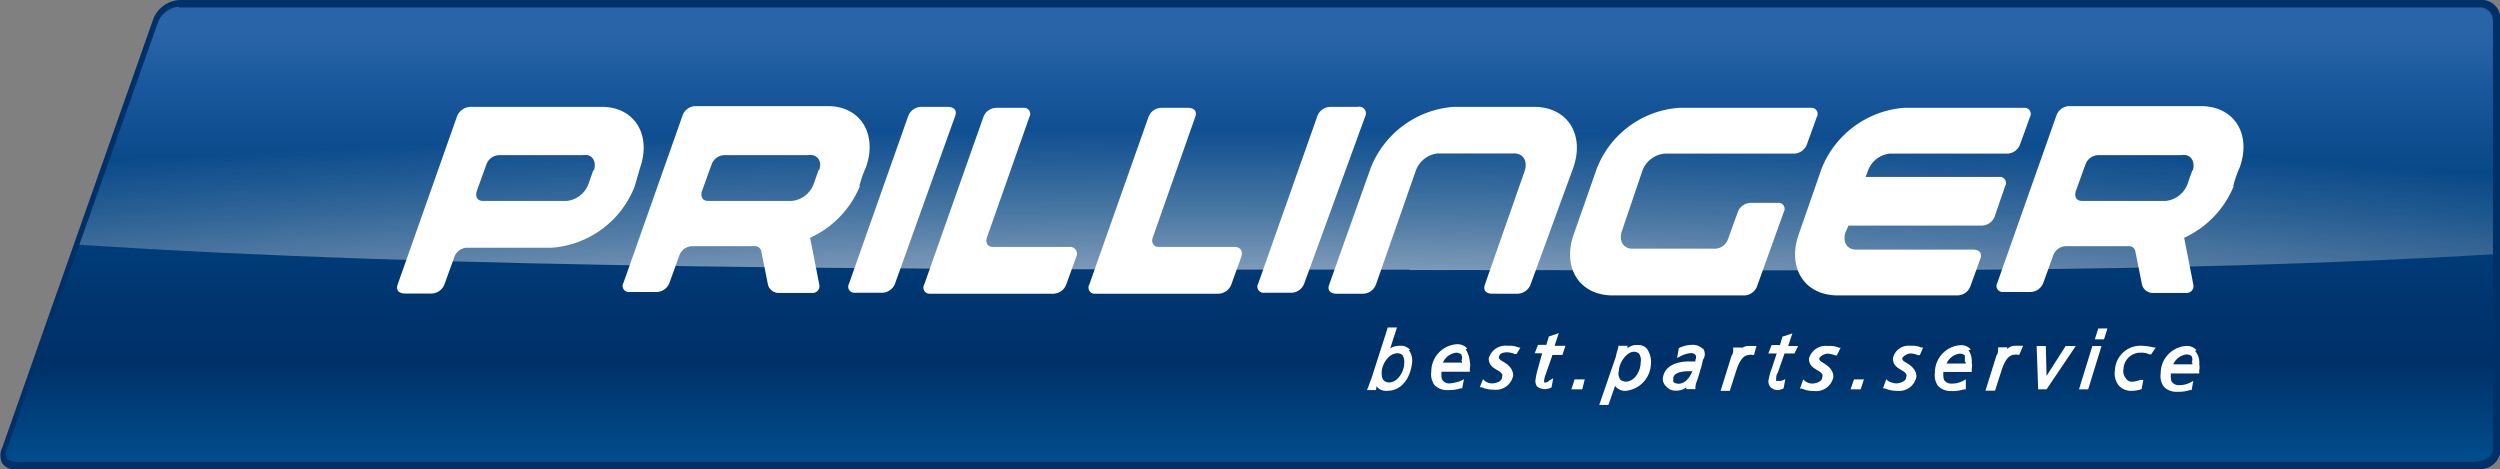 <svg id="Layer_1" data-name="Layer 1" xmlns="http://www.w3.org/2000/svg" xmlns:xlink="http://www.w3.org/1999/xlink" viewBox="0 0 131 24.59"><rect x="0" y="0" width="131" height="24.59" fill="#808080" stroke="none"/><defs><style>.cls-1{fill:url(#linear-gradient);}.cls-2{fill:url(#radial-gradient);}.cls-3{fill:#fff;}.cls-4{fill:#003068;}</style><linearGradient id="linear-gradient" x1="-292.95" y1="277.32" x2="-292.95" y2="277.75" gradientTransform="translate(87911.82 -14914.4) scale(298.65 54.87)" gradientUnits="userSpaceOnUse"><stop offset="0" stop-color="#2964a9"/><stop offset="0.01" stop-color="#2964a9"/><stop offset="0.13" stop-color="#18579b"/><stop offset="0.41" stop-color="#00417f"/><stop offset="0.62" stop-color="#00346e"/><stop offset="0.74" stop-color="#003068"/><stop offset="0.75" stop-color="#003169"/><stop offset="0.92" stop-color="#004886"/><stop offset="1" stop-color="#005291"/></linearGradient><radialGradient id="radial-gradient" cx="-278.82" cy="267.56" r="0.42" gradientTransform="translate(78489.93 9212.44) rotate(90) scale(31.89 291.79)" gradientUnits="userSpaceOnUse"><stop offset="0" stop-color="#fff" stop-opacity="0.9"/><stop offset="1" stop-color="#fff" stop-opacity="0"/></radialGradient></defs><title>partner-prillinger</title><path class="cls-1" d="M486.2,301.8a.81.81,0,0,0-.83-.79H364.93a1.28,1.28,0,0,0-1.31.87l-7.86,22.32a1,1,0,0,0,0,.61.83.83,0,0,0,.52.17H485.06c.09,0,1.14-.09,1.14-.79Z" transform="translate(-355.46 -300.71)"/><path class="cls-2" d="M429.32,314.86c23.68,0,38.79.22,56.92-.83l.09-12s0-1.09-1-1.09H365.06s-1.09-.22-1.44,1.14l-4.06,11.45c19.18,1.27,43.25,1.31,69.76,1.31" transform="translate(-355.46 -300.71)"/><path class="cls-3" d="M458.46,319.67v.09h-1a.87.87,0,0,1,.7-.52.47.47,0,0,1,.26.09s0,.17,0,.35m.31-.66a.67.67,0,0,0-.57-.22,1.43,1.43,0,0,0-1.31,1.44.94.94,0,0,0,.17.7.92.92,0,0,0,.7.26,1.92,1.92,0,0,0,.66-.09l.09,0,0-.52-.17.09a1.21,1.21,0,0,1-.57.13.43.43,0,0,1-.35-.13c-.09-.09-.09-.22-.09-.39v-.09h1.49l0-.17a.74.74,0,0,0,0-.31,1.05,1.05,0,0,0-.17-.66m-15.25,1.75a.33.33,0,0,1-.22-.09s0-.09,0-.17c0-.26.31-.39.87-.39h.13c-.09.22-.31.66-.74.66M444.7,319a.75.75,0,0,0-.57-.22,1.65,1.65,0,0,0-.7.17l0,0-.09.52.17-.09a1.45,1.45,0,0,1,.57-.17.33.33,0,0,1,.22.09.27.27,0,0,1,0,.26s0,.09,0,.09H444c-.83,0-1.31.31-1.4.83a.52.52,0,0,0,.17.48.63.63,0,0,0,.48.22.88.88,0,0,0,.57-.17l0,.09h.48l0-.09c0-.17.09-.35.13-.48l.17-.57a3.56,3.56,0,0,0,.09-.39.51.51,0,0,0,0-.61m-12.62.66v.09h-1a.87.87,0,0,1,.7-.52.47.47,0,0,1,.26.09.4.4,0,0,1,0,.35m.31-.66a.67.67,0,0,0-.57-.22,1.43,1.43,0,0,0-1.31,1.44.94.94,0,0,0,.17.7.92.92,0,0,0,.7.26,1.92,1.92,0,0,0,.66-.09l.09,0,.09-.48-.17.09a2.17,2.17,0,0,1-.57.13.43.43,0,0,1-.35-.13c-.09-.09-.09-.22-.09-.39v-.09h1.49l0-.17a.85.85,0,0,0,0-.35,1.45,1.45,0,0,0-.22-.66m9.17.7c0,.44-.31,1-.79,1a.62.62,0,0,1-.26-.09.54.54,0,0,1-.09-.48c0-.39.39-1,.79-1a.47.47,0,0,1,.26.09.64.64,0,0,1,.09.48m.35-.7a.59.59,0,0,0-.52-.22.7.7,0,0,0-.52.17l0-.13h-.48l0,.09a3.54,3.54,0,0,0-.13.48l-.87,2.53h.48l.35-1a.65.65,0,0,0,.57.26,1.47,1.47,0,0,0,1.31-1.44,1.19,1.19,0,0,0-.17-.7m-12.76.7c0,.44-.35,1-.79,1a.37.37,0,0,1-.26-.09c-.13-.09-.13-.31-.13-.44,0-.39.35-1,.83-1a.47.47,0,0,1,.26.09.72.72,0,0,1,.09.44m.31-.7a.59.59,0,0,0-.52-.22.93.93,0,0,0-.52.13l.35-1.09h-.48l-.87,2.71a3,3,0,0,0-.13.35l-.09.22h.48l0-.09a.16.16,0,0,0,0-.13.64.64,0,0,0,.57.26c.79,0,1.22-.7,1.31-1.44a.94.94,0,0,0-.17-.7m41.06.66v.09h-1a.87.87,0,0,1,.7-.52.47.47,0,0,1,.26.09.4.4,0,0,1,0,.35m.26-.66a.67.67,0,0,0-.57-.22,1.43,1.43,0,0,0-1.31,1.44.94.94,0,0,0,.17.7.92.92,0,0,0,.7.26,1.92,1.92,0,0,0,.66-.09l.09,0,.09-.48-.17.09a1.21,1.21,0,0,1-.57.13.43.43,0,0,1-.35-.13c-.09-.09-.09-.22-.09-.39v-.09h1.49l0-.17a.74.74,0,0,0,0-.31.9.9,0,0,0-.22-.7" transform="translate(-355.46 -300.71)"/><path class="cls-3" d="M435.13,318.92l-.09,0a1.2,1.2,0,0,0-.57-.09.91.91,0,0,0-1,.66c0,.35.22.48.44.61s.31.22.26.35c0,.31-.44.35-.52.35a.68.68,0,0,1-.39-.13l-.09-.09L433,321l.09,0a1.6,1.6,0,0,0,.66.13.92.92,0,0,0,1-.74c0-.35-.26-.57-.48-.7s-.31-.22-.26-.26c0-.22.26-.26.44-.26a1.28,1.28,0,0,1,.39.09l.09,0Zm2.36-.09h-.57l.22-.66-.52.17-.13.44h-.44l-.17.44h.39l-.22.79a3.88,3.88,0,0,0-.13.61.47.47,0,0,0,.09.35.74.74,0,0,0,.44.13.81.81,0,0,0,.31-.09l0,0,.09-.48-.22.13a.23.23,0,0,1-.17.09s-.09,0-.09,0v-.09a1.35,1.35,0,0,1,.09-.35l.35-1h.52Z" transform="translate(-355.46 -300.71)"/><polygon class="cls-3" points="82.51 19.88 82.34 20.4 82.91 20.4 83.04 19.88 82.51 19.88"/><path class="cls-3" d="M447.5,318.84l-.17,0a1.89,1.89,0,0,0-.22,0,.56.56,0,0,0-.44.17l.09-.09h-.48l0,.09c0,.13,0,.22-.09.35l-.57,1.83h.48l.35-1.09q.26-.79.66-.79a.26.26,0,0,1,.17,0l.09,0Zm2.18,0h-.52l.22-.66-.52.17-.13.44h-.44l-.17.44h.44l-.26.79a3.22,3.22,0,0,0-.17.61.47.47,0,0,0,.09.35.55.55,0,0,0,.39.17.81.81,0,0,0,.31-.09l0,0,.09-.48-.22.09s-.09,0-.17,0-.09,0-.09,0,0,0,0-.09,0-.22.09-.35l.35-1h.52Zm2.23.09-.09,0a1.2,1.2,0,0,0-.57-.09.91.91,0,0,0-1,.66c0,.35.22.48.44.61s.31.22.26.35c0,.31-.48.35-.52.35a.68.68,0,0,1-.39-.13l-.09-.09-.17.48.09,0a1.6,1.6,0,0,0,.66.13.92.92,0,0,0,1-.74c0-.35-.26-.57-.48-.7s-.26-.17-.26-.26.26-.26.44-.26a1.28,1.28,0,0,1,.39.09l.09,0Z" transform="translate(-355.46 -300.71)"/><polygon class="cls-3" points="97.15 19.88 96.97 20.4 97.5 20.4 97.67 19.88 97.15 19.88"/><path class="cls-3" d="M456.23,318.92l-.09,0a1.2,1.2,0,0,0-.57-.09.83.83,0,0,0-.92.66c0,.35.22.48.44.61s.31.22.26.35c0,.31-.48.35-.52.35a1,1,0,0,1-.44-.13l-.09-.09-.17.48.09,0a1.6,1.6,0,0,0,.66.13.92.92,0,0,0,1-.74c0-.35-.26-.57-.48-.7s-.26-.17-.26-.26.26-.26.44-.26a1.28,1.28,0,0,1,.39.09l.09,0Zm5.24-.09-.17,0a1.89,1.89,0,0,0-.22,0,.56.56,0,0,0-.44.17l0-.09h-.48l0,.09c0,.13,0,.22-.09.35l-.57,1.83H460l.35-1.09q.26-.79.66-.79a.26.26,0,0,1,.17,0l.09,0Z" transform="translate(-355.46 -300.71)"/><polygon class="cls-3" points="108.77 18.13 108.24 18.13 107.24 19.7 107.2 18.13 106.72 18.13 106.8 20.4 107.24 20.4 108.77 18.13"/><polygon class="cls-3" points="110.12 18.13 109.64 18.13 108.94 20.4 109.42 20.4 110.12 18.13"/><polygon class="cls-3" points="109.95 17.21 109.77 17.78 110.25 17.78 110.43 17.21 109.95 17.21"/><path class="cls-3" d="M468.42,318.92l-.09,0a3,3,0,0,0-.61-.09,1.34,1.34,0,0,0-1.44,1.31,1,1,0,0,0,.22.79.89.89,0,0,0,.66.26,1.63,1.63,0,0,0,.52-.09h0l.09-.48-.17,0a1.28,1.28,0,0,1-.39.09.35.35,0,0,1-.35-.17.58.58,0,0,1-.13-.48.89.89,0,0,1,.92-.87.94.94,0,0,1,.44.09l.09,0Z" transform="translate(-355.46 -300.71)"/><path class="cls-3" d="M405.15,306.31h-1.44a.74.74,0,0,0-.66.48l-3.1,8.78a.32.32,0,0,0,.31.48h1.44a.74.74,0,0,0,.66-.48l3.15-8.78C405.68,306.31,405.15,306.31,405.15,306.31Zm6.33,7.34h-4c-.26,0-.39-.22-.31-.48l2.23-6.33a.32.32,0,0,0-.31-.48h-1.44a.74.74,0,0,0-.66.48l-3.1,8.78a.32.32,0,0,0,.31.48h6.47a.74.74,0,0,0,.66-.48l.52-1.44A.36.36,0,0,0,411.49,313.65Zm8.69,0h-4c-.26,0-.39-.22-.31-.48l2.23-6.33c.17-.48-.35-.48-.35-.48h-1.44a.74.74,0,0,0-.66.48l-3.1,8.78a.32.32,0,0,0,.31.48h6.47a.74.74,0,0,0,.66-.48l.52-1.44C420.66,313.65,420.18,313.65,420.18,313.65Zm6.42-7.34h-1.44a.74.74,0,0,0-.66.48l-3.1,8.78a.32.32,0,0,0,.31.48h1.44a.74.74,0,0,0,.66-.48L427,306.8A.35.35,0,0,0,426.6,306.31Zm11.31,3.19c.61-1.75-.31-3.19-2.05-3.19h-4.24a5.07,5.07,0,0,0-4.32,3.19l-2.18,6.12c-.17.48.35.48.35.48h1.44a.74.74,0,0,0,.66-.48l2.1-6a1.37,1.37,0,0,1,1.14-.87h4c.48,0,.7.39.57.87l-2.1,6c-.17.48.35.48.35.48H435a.74.74,0,0,0,.66-.48Zm3.63.13a1.37,1.37,0,0,1,1.18-.87h6.77a.74.74,0,0,0,.66-.48l.52-1.44a.32.32,0,0,0-.31-.48h-6.9a5,5,0,0,0-4.32,3.19L437.92,313c-.61,1.75.31,3.19,2.05,3.19h6.9a.74.74,0,0,0,.66-.48l1.4-3.89a.32.32,0,0,0-.31-.48h-1.44a.74.74,0,0,0-.66.48l-.52,1.44a.73.73,0,0,1-.66.48H441c-.48,0-.7-.39-.57-.87Zm19,.83a.32.32,0,0,0-.31-.48h-7l.13-.35a1.37,1.37,0,0,1,1.14-.87h6.16a.74.74,0,0,0,.66-.48l.52-1.44a.32.32,0,0,0-.31-.48h-6.29a5.07,5.07,0,0,0-4.32,3.19L449.71,313c-.61,1.75.31,3.19,2.05,3.19h6.29a.74.74,0,0,0,.66-.48l.52-1.44c.17-.48-.35-.48-.35-.48h-6.16c-.48,0-.7-.39-.57-.87l.17-.39h7A.74.74,0,0,0,460,312Z" transform="translate(-355.46 -300.71)"/><path class="cls-3" d="M389,309.5c.61-1.75-.31-3.19-2-3.19h-6.9a.78.78,0,0,0-.7.52l-3.1,8.78c-.17.48.35.48.35.48h1.44a.74.74,0,0,0,.66-.48l.52-1.44a.73.73,0,0,1,.66-.48h4.46a5.07,5.07,0,0,0,4.32-3.19Zm-2.45.13-.26.74a1.37,1.37,0,0,1-1.14.87h-4.37c-.48,0-.35-.48-.35-.48l.52-1.44a.73.73,0,0,1,.66-.48H386C386.5,308.76,386.72,309.15,386.59,309.63Zm13.94.83a6.23,6.23,0,0,1,.35-1c.61-1.75-.31-3.19-2-3.19h-6.95a.74.74,0,0,0-.66.48l-3.1,8.78a.32.32,0,0,0,.31.48h1.44a.74.74,0,0,0,.66-.48l.52-1.44a.73.73,0,0,1,.66-.48H395a.33.33,0,0,1,.35.26h0l.35,1.75a.58.58,0,0,0,.57.44H398a.36.36,0,0,0,.39-.44l-.48-2.45A5.12,5.12,0,0,0,400.52,310.46Zm-2.14-.83-.26.74a1.37,1.37,0,0,1-1.14.87h-4.37c-.48,0-.35-.48-.35-.48l.52-1.44a.73.73,0,0,1,.66-.48h4.37C398.29,308.76,398.56,309.15,398.38,309.63Zm74.13.83a6.24,6.24,0,0,1,.35-1c.61-1.75-.31-3.19-2.05-3.19h-6.9a.74.74,0,0,0-.66.48l-3.1,8.78a.32.32,0,0,0,.31.48h1.44a.74.74,0,0,0,.66-.48l.52-1.44a.73.73,0,0,1,.66-.48H467a.33.33,0,0,1,.35.26h0l.35,1.75a.58.58,0,0,0,.57.44H470a.36.36,0,0,0,.39-.44l-.48-2.45A5.12,5.12,0,0,0,472.51,310.46Zm-2.14-.83-.26.74a1.37,1.37,0,0,1-1.14.87h-4.37c-.48,0-.35-.48-.35-.48l.52-1.44a.73.73,0,0,1,.66-.48h4.37C470.24,308.76,470.5,309.15,470.37,309.63Z" transform="translate(-355.46 -300.71)"/><path class="cls-4" d="M485.37,325.3H356.28a.77.77,0,0,1-.7-.31.91.91,0,0,1,0-.83l7.91-22.45a1.57,1.57,0,0,1,1.4-1H485.37a1,1,0,0,1,1,.52,1.31,1.31,0,0,1,.13.52v22.45A1.09,1.09,0,0,1,485.37,325.3ZM364.84,301.06a1.28,1.28,0,0,0-1.09.79l-7.91,22.37a.57.57,0,0,0,0,.52.55.55,0,0,0,.39.17H485c.09,0,1.09,0,1.09-.7V301.8a.69.69,0,0,0-.74-.7l-120.52,0Z" transform="translate(-355.46 -300.71)"/></svg>